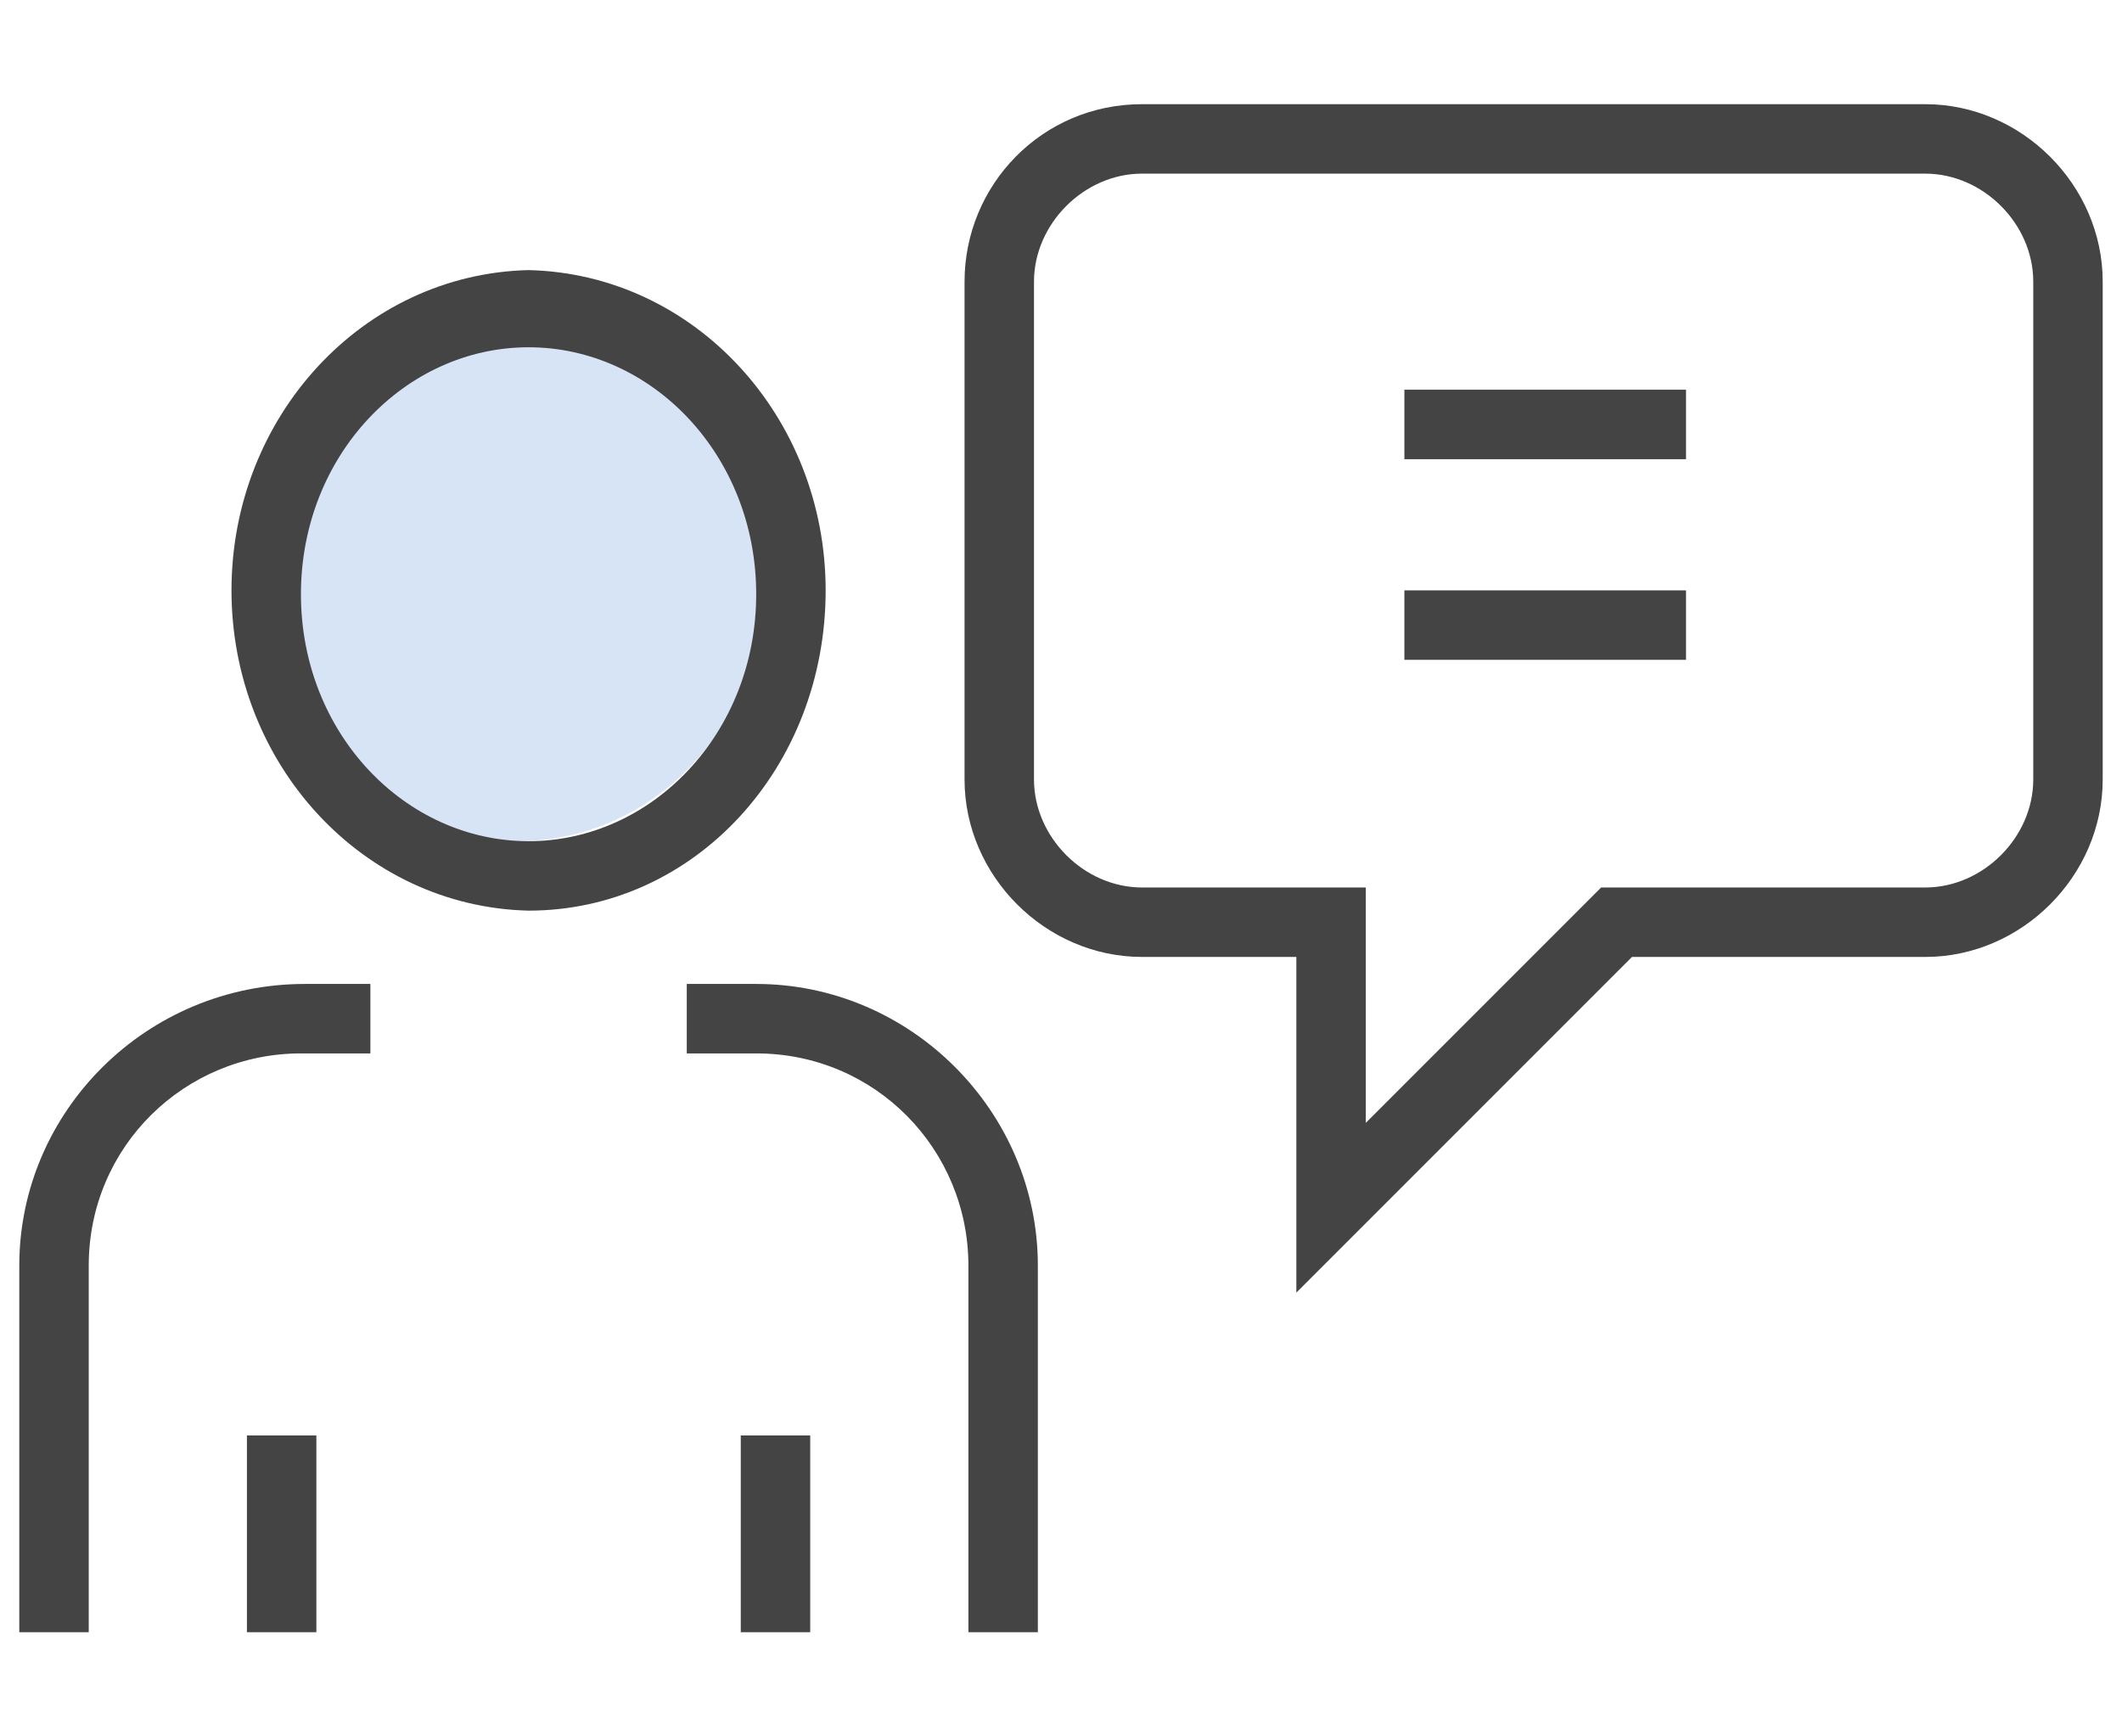 <?xml version="1.0" encoding="utf-8"?>
<!-- Generator: Adobe Illustrator 25.0.1, SVG Export Plug-In . SVG Version: 6.00 Build 0)  -->
<!DOCTYPE svg PUBLIC "-//W3C//DTD SVG 1.1//EN" "http://www.w3.org/Graphics/SVG/1.1/DTD/svg11.dtd">
<svg version="1.1" xmlns:x="http://ns.adobe.com/Extensibility/1.0/" xmlns:i="http://ns.adobe.com/AdobeIllustrator/10.0/" xmlns:graph="http://ns.adobe.com/Graphs/1.0/"
	 xmlns="http://www.w3.org/2000/svg" xmlns:xlink="http://www.w3.org/1999/xlink" x="0px" y="0px" viewBox="0 0 55 45"
	 style="enable-background:new 0 0 55 45;" xml:space="preserve">
<style type="text/css">
	.st0{fill:#D7E4F6;}
	.st1{fill:#444444;}
</style>
<g id="Layer_9">
</g>
<g id="Layer_8">
	<g>
		<path class="st0" d="M19.7,15.3c0,3.6-2.8,6.5-6.3,6.5c-3.5,0-6.3-2.9-6.3-6.5c0-3.6,2.8-6.5,6.3-6.5
			C16.9,8.9,19.7,11.8,19.7,15.3z"/>
		<path class="st1" d="M21.4,15.3c0-4.5-3.4-8.2-7.7-8.3C9.4,7.1,6,10.8,6,15.3c0,4.5,3.4,8.2,7.7,8.3C18,23.6,21.4,19.9,21.4,15.3z
			 M13.7,21.8c-3.2,0-5.9-2.8-5.9-6.4c0-3.6,2.7-6.4,5.9-6.4c3.2,0,5.9,2.8,5.9,6.4C19.6,19,16.9,21.8,13.7,21.8z M0.5,32.8v9.5h1.8
			l0-9.5c0-3.1,2.5-5.5,5.5-5.5h1.8v-1.8H7.9C3.8,25.5,0.5,28.8,0.5,32.8z M19.6,25.5l-1.8,0v1.8h1.8c3.1,0,5.5,2.5,5.5,5.5v9.5h1.8
			v-9.5C26.9,28.8,23.6,25.5,19.6,25.5z M19.2,42.3H21v-5.1h-1.8V42.3z M6.4,42.3h1.8v-5.1H6.4V42.3z M49.9,2.7L49.9,2.7l-20.3,0
			C27,2.7,25,4.8,25,7.3v12.9c0,2.5,2.1,4.6,4.6,4.6h4v8.7l8.7-8.7l7.6,0c2.5,0,4.6-2.1,4.6-4.6V7.3C54.5,4.8,52.4,2.7,49.9,2.7z
			 M52.7,20.2c0,1.5-1.3,2.8-2.8,2.8h-8.4l-6.1,6.1V23h-5.8c-1.5,0-2.8-1.3-2.8-2.8V7.3c0-1.5,1.3-2.8,2.8-2.8l20.3,0v0
			c1.5,0,2.8,1.3,2.8,2.8V20.2z M36.4,11.9h7.3v-1.8h-7.3V11.9z M36.4,17.1h7.3v-1.8h-7.3V17.1z"/>
	</g>
</g>
</svg>

